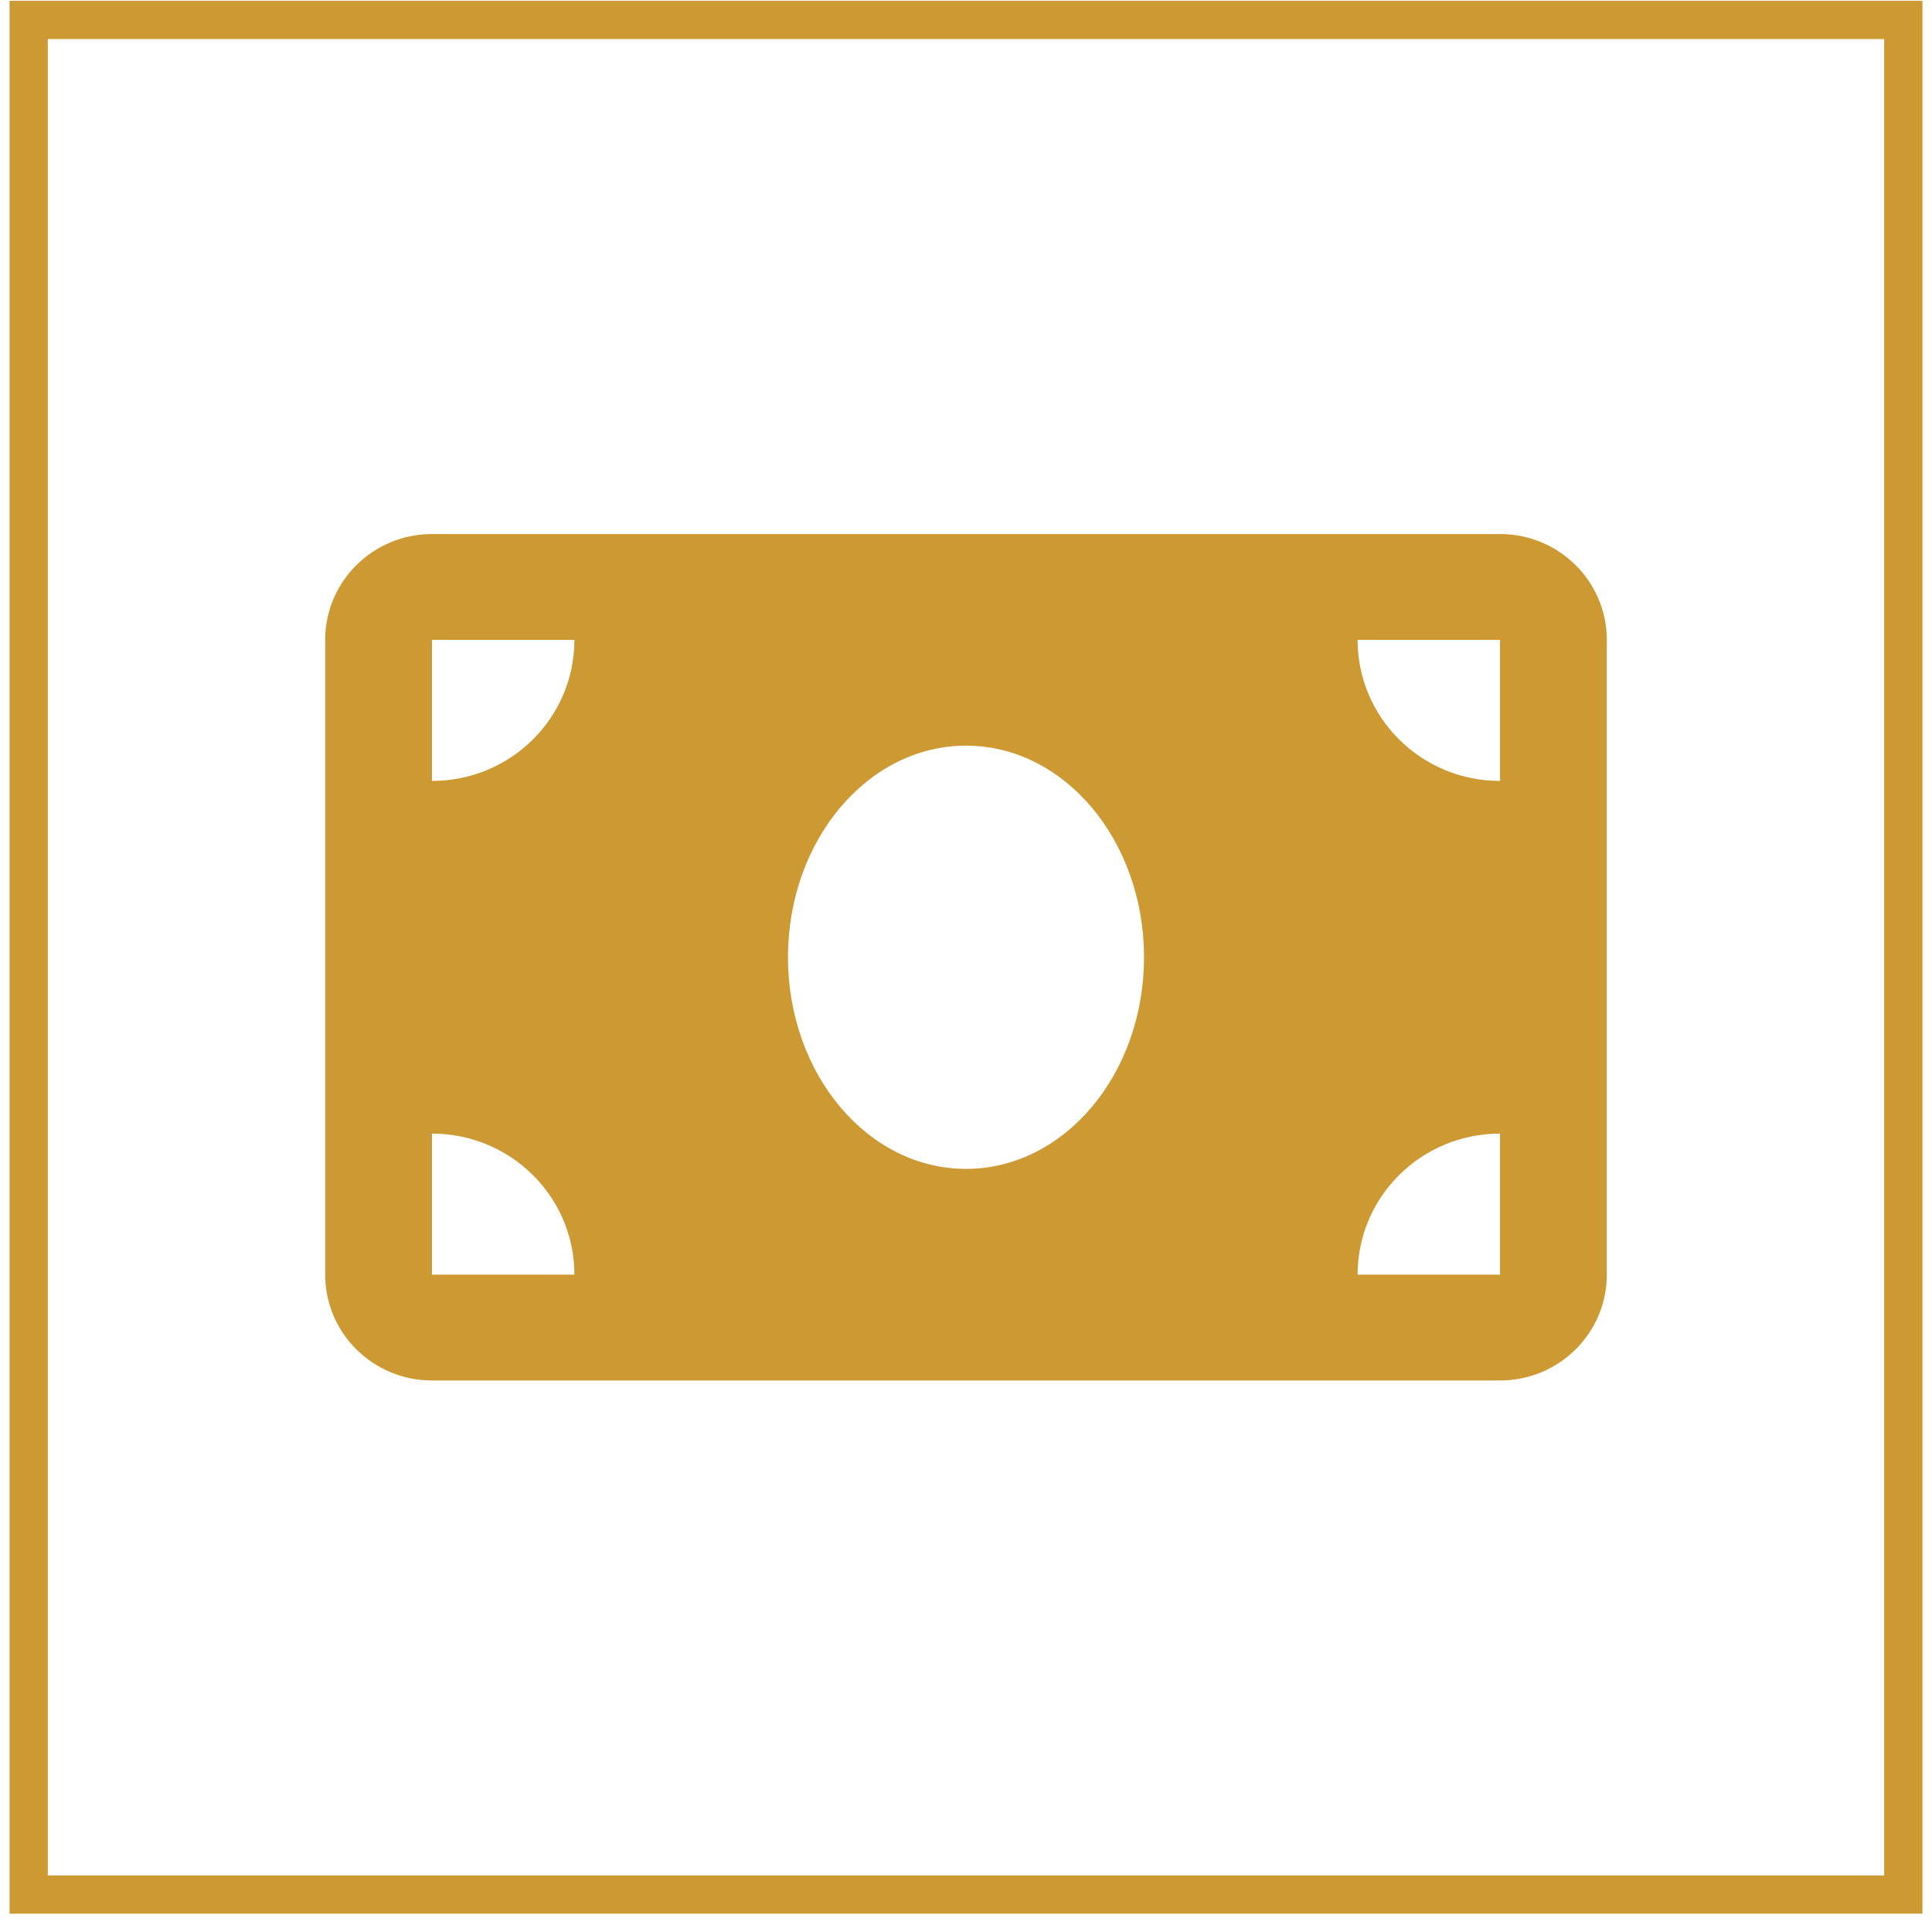 <?xml version="1.0" encoding="UTF-8"?> <svg xmlns="http://www.w3.org/2000/svg" width="101" height="101" viewBox="0 0 101 101" fill="none"> <path d="M78.417 27.918H22.583C19.5 27.918 17 30.395 17 33.45V66.637C17 69.691 19.5 72.168 22.583 72.168H78.417C81.5 72.168 84 69.692 84 66.637V33.45C84 30.395 81.499 27.918 78.417 27.918ZM22.583 66.637V59.262C26.699 59.262 30.028 62.56 30.028 66.637H22.583ZM22.583 40.825V33.45H30.028C30.028 37.529 26.699 40.825 22.583 40.825ZM50.5 61.106C45.361 61.106 41.194 56.153 41.194 50.043C41.194 43.934 45.361 38.981 50.5 38.981C55.639 38.981 59.806 43.934 59.806 50.043C59.806 56.151 55.641 61.106 50.5 61.106ZM78.417 66.637H70.972C70.972 62.56 74.301 59.262 78.417 59.262V66.637ZM78.417 40.825C74.301 40.825 70.972 37.527 70.972 33.45H78.417V40.825Z" fill="#CC9933"></path> <rect x="1.5" y="1.043" width="98" height="98" stroke="#CC9933" stroke-width="2"></rect> </svg> 